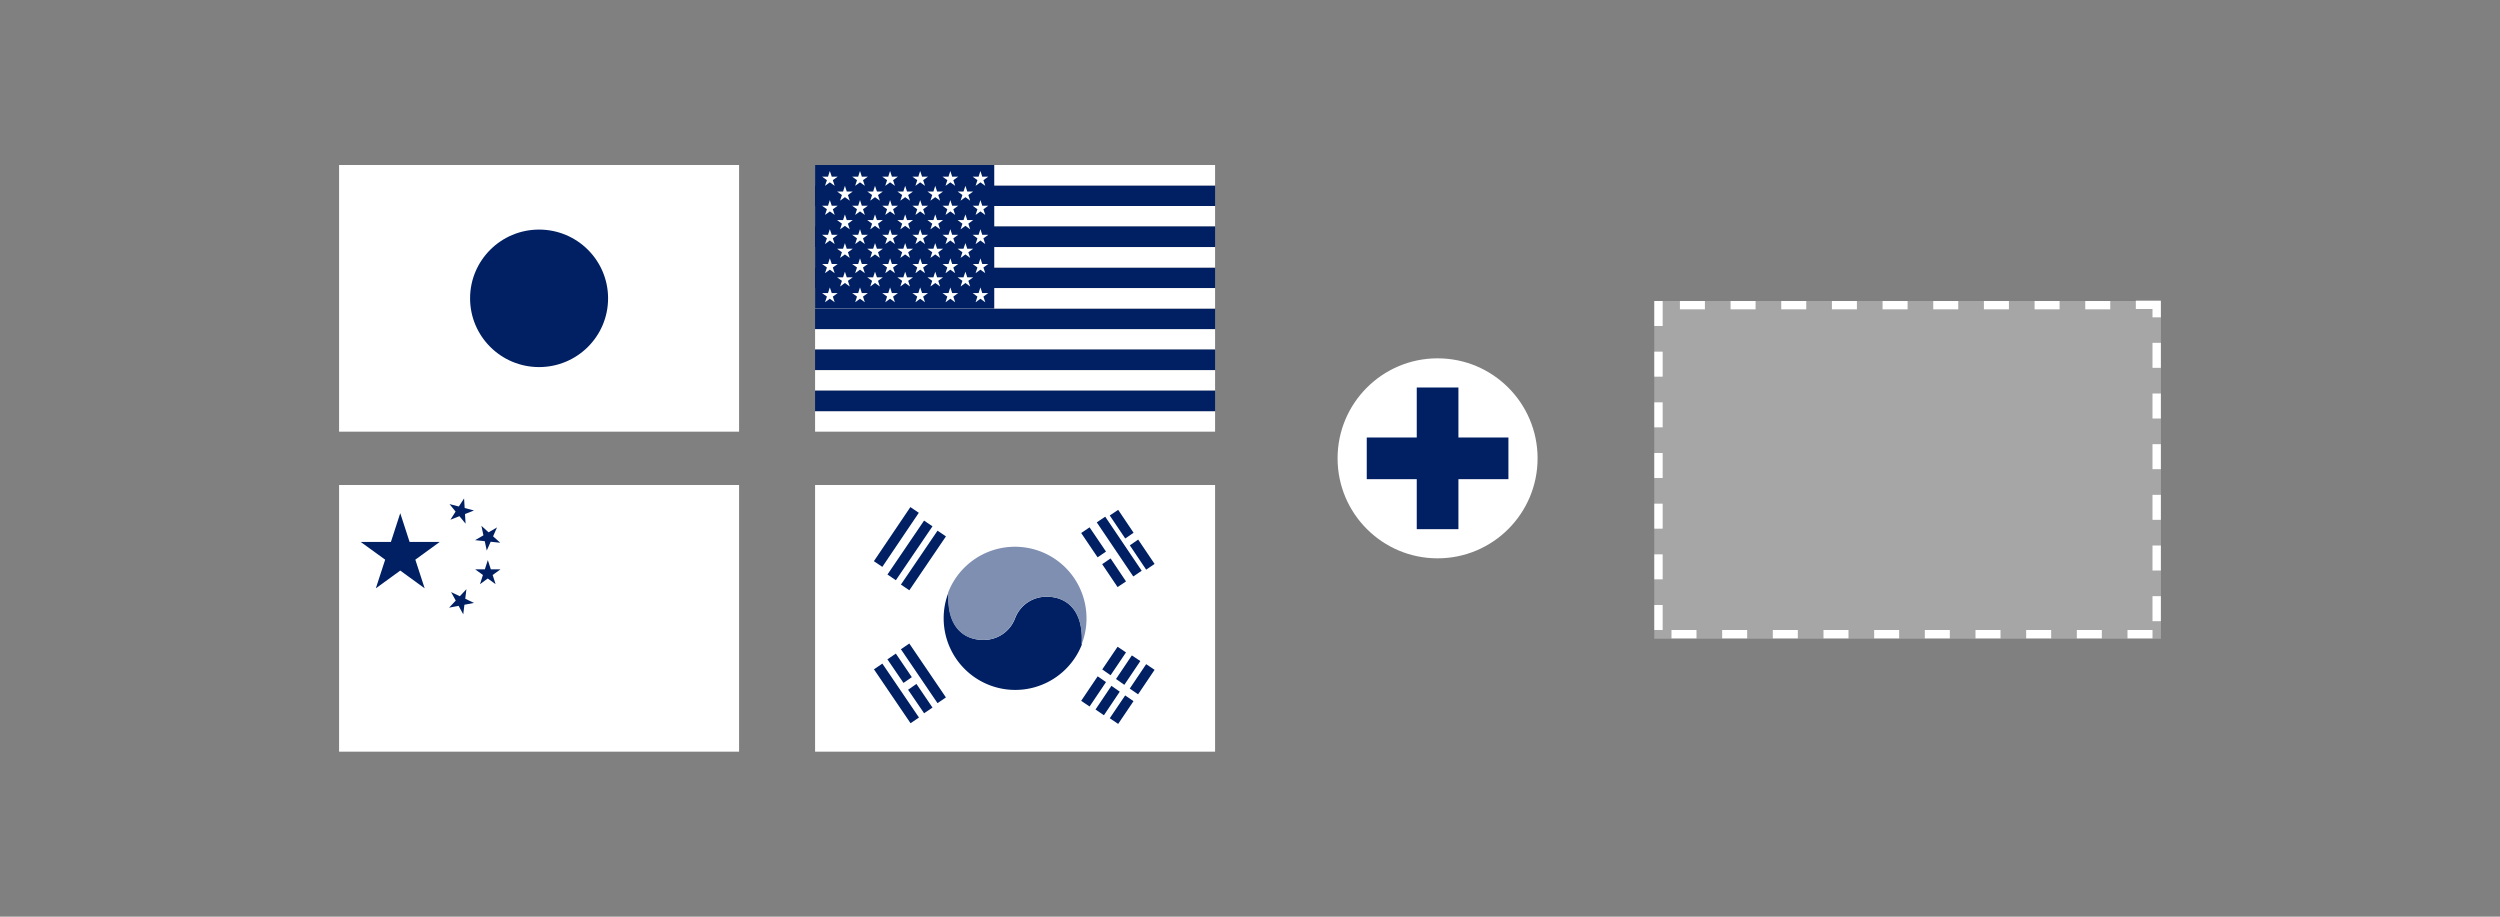 <svg id="レイヤー_1" data-name="レイヤー 1" xmlns="http://www.w3.org/2000/svg" viewBox="0 0 300 110"><rect x="0" y="0" width="300" height="110" fill="#808080" stroke="none"/><defs><style>.cls-1,.cls-4{fill:#fff;}.cls-2{fill:#002063;}.cls-3{fill:#7f8fb1;}.cls-4{opacity:0.3;}</style></defs><title>icon-merit-03</title><rect class="cls-1" x="40.69" y="19.8" width="48" height="32"/><ellipse class="cls-2" cx="64.69" cy="35.8" rx="8.28" ry="8.25"/><rect class="cls-1" x="97.81" y="39.49" width="48" height="2.46"/><rect class="cls-2" x="97.81" y="41.95" width="48" height="2.46"/><rect class="cls-2" x="97.81" y="37.03" width="48" height="2.46"/><rect class="cls-1" x="97.81" y="44.42" width="48" height="2.46"/><rect class="cls-1" x="97.81" y="49.34" width="48" height="2.46"/><rect class="cls-2" x="97.81" y="46.88" width="48" height="2.46"/><rect class="cls-2" x="97.81" y="32.11" width="48" height="2.46"/><rect class="cls-2" x="97.81" y="22.26" width="48" height="2.46"/><rect class="cls-1" x="97.81" y="19.8" width="48" height="2.46"/><rect class="cls-1" x="97.81" y="24.72" width="48" height="2.46"/><rect class="cls-2" x="97.81" y="27.18" width="48" height="2.46"/><rect class="cls-1" x="97.81" y="34.57" width="48" height="2.46"/><rect class="cls-1" x="97.81" y="29.65" width="48" height="2.46"/><rect class="cls-2" x="97.81" y="19.8" width="21.5" height="17.23"/><polygon class="cls-1" points="99.58 24.01 99.81 24.69 100.52 24.69 99.94 25.11 100.16 25.79 99.58 25.37 99 25.79 99.23 25.11 98.65 24.69 99.36 24.69 99.58 24.01"/><polygon class="cls-1" points="103.2 24.01 103.42 24.69 104.14 24.69 103.56 25.11 103.78 25.79 103.2 25.37 102.62 25.79 102.84 25.11 102.26 24.69 102.98 24.69 103.2 24.01"/><polygon class="cls-1" points="106.81 24.01 107.03 24.69 107.75 24.69 107.17 25.11 107.39 25.79 106.81 25.37 106.23 25.79 106.45 25.11 105.87 24.69 106.59 24.69 106.81 24.01"/><polygon class="cls-1" points="110.42 24.01 110.65 24.69 111.36 24.69 110.78 25.11 111 25.79 110.42 25.37 109.85 25.79 110.07 25.11 109.49 24.69 110.2 24.69 110.42 24.01"/><polygon class="cls-1" points="114.04 24.01 114.26 24.69 114.98 24.69 114.4 25.11 114.62 25.79 114.04 25.37 113.46 25.79 113.68 25.11 113.1 24.69 113.82 24.69 114.04 24.01"/><polygon class="cls-1" points="117.65 24.01 117.87 24.69 118.59 24.69 118.01 25.11 118.23 25.79 117.65 25.37 117.07 25.79 117.29 25.11 116.72 24.69 117.43 24.69 117.65 24.01"/><polygon class="cls-1" points="117.65 20.52 117.87 21.2 118.59 21.2 118.01 21.62 118.23 22.3 117.65 21.88 117.07 22.3 117.29 21.62 116.72 21.2 117.43 21.2 117.65 20.52"/><polygon class="cls-1" points="99.58 20.52 99.81 21.2 100.52 21.2 99.94 21.62 100.16 22.3 99.58 21.88 99 22.3 99.23 21.62 98.65 21.2 99.36 21.2 99.58 20.52"/><polygon class="cls-1" points="103.2 20.52 103.42 21.2 104.14 21.2 103.56 21.62 103.78 22.3 103.2 21.88 102.62 22.3 102.84 21.62 102.26 21.2 102.98 21.2 103.2 20.52"/><polygon class="cls-1" points="106.81 20.52 107.03 21.2 107.75 21.2 107.17 21.62 107.39 22.3 106.81 21.88 106.23 22.3 106.45 21.62 105.87 21.2 106.59 21.2 106.81 20.52"/><polygon class="cls-1" points="110.42 20.52 110.65 21.2 111.36 21.2 110.78 21.62 111 22.3 110.42 21.88 109.85 22.3 110.07 21.62 109.49 21.2 110.2 21.2 110.42 20.52"/><polygon class="cls-1" points="114.04 20.52 114.26 21.2 114.98 21.2 114.4 21.62 114.62 22.3 114.04 21.88 113.46 22.3 113.68 21.62 113.1 21.2 113.82 21.2 114.04 20.52"/><polygon class="cls-1" points="101.39 22.3 101.61 22.98 102.33 22.98 101.75 23.4 101.97 24.08 101.39 23.66 100.81 24.08 101.03 23.4 100.45 22.98 101.17 22.98 101.39 22.3"/><polygon class="cls-1" points="105 22.3 105.23 22.98 105.94 22.98 105.36 23.4 105.58 24.08 105 23.66 104.43 24.08 104.65 23.4 104.07 22.98 104.78 22.98 105 22.3"/><polygon class="cls-1" points="108.62 22.3 108.84 22.98 109.56 22.98 108.98 23.4 109.2 24.08 108.62 23.66 108.04 24.08 108.26 23.4 107.68 22.98 108.4 22.98 108.62 22.3"/><polygon class="cls-1" points="112.23 22.3 112.45 22.98 113.17 22.98 112.59 23.4 112.81 24.08 112.23 23.66 111.65 24.08 111.87 23.4 111.29 22.98 112.01 22.98 112.23 22.3"/><polygon class="cls-1" points="115.85 22.3 116.07 22.98 116.78 22.98 116.2 23.4 116.42 24.08 115.85 23.66 115.27 24.08 115.49 23.4 114.91 22.98 115.62 22.98 115.85 22.3"/><polygon class="cls-1" points="101.39 25.73 101.61 26.41 102.33 26.41 101.75 26.84 101.97 27.52 101.39 27.1 100.81 27.52 101.03 26.84 100.45 26.41 101.17 26.41 101.39 25.73"/><polygon class="cls-1" points="105 25.73 105.23 26.41 105.94 26.41 105.36 26.84 105.58 27.52 105 27.1 104.43 27.52 104.65 26.84 104.07 26.41 104.78 26.41 105 25.73"/><polygon class="cls-1" points="108.62 25.73 108.84 26.41 109.56 26.41 108.98 26.84 109.2 27.52 108.62 27.1 108.04 27.52 108.26 26.84 107.68 26.41 108.4 26.41 108.62 25.73"/><polygon class="cls-1" points="112.23 25.73 112.45 26.41 113.17 26.41 112.59 26.84 112.81 27.52 112.23 27.1 111.65 27.52 111.87 26.84 111.29 26.41 112.01 26.41 112.23 25.73"/><polygon class="cls-1" points="115.85 25.73 116.07 26.41 116.78 26.41 116.2 26.84 116.42 27.52 115.85 27.1 115.27 27.52 115.49 26.84 114.91 26.41 115.62 26.41 115.85 25.73"/><polygon class="cls-1" points="101.39 29.17 101.61 29.85 102.33 29.85 101.75 30.27 101.97 30.95 101.39 30.53 100.81 30.95 101.03 30.27 100.45 29.85 101.17 29.85 101.39 29.17"/><polygon class="cls-1" points="105 29.17 105.23 29.85 105.94 29.85 105.36 30.27 105.58 30.95 105 30.53 104.43 30.95 104.65 30.27 104.07 29.85 104.78 29.85 105 29.17"/><polygon class="cls-1" points="108.62 29.17 108.84 29.85 109.56 29.85 108.98 30.27 109.2 30.95 108.62 30.53 108.04 30.95 108.26 30.27 107.68 29.85 108.4 29.85 108.62 29.17"/><polygon class="cls-1" points="112.23 29.17 112.45 29.85 113.17 29.85 112.59 30.27 112.81 30.95 112.23 30.53 111.65 30.95 111.87 30.27 111.29 29.85 112.01 29.85 112.23 29.17"/><polygon class="cls-1" points="115.85 29.17 116.07 29.85 116.78 29.85 116.2 30.27 116.42 30.95 115.85 30.53 115.27 30.95 115.49 30.27 114.91 29.85 115.62 29.85 115.85 29.17"/><polygon class="cls-1" points="101.39 32.6 101.61 33.28 102.33 33.28 101.75 33.7 101.97 34.38 101.39 33.96 100.81 34.38 101.03 33.7 100.45 33.28 101.17 33.28 101.39 32.6"/><polygon class="cls-1" points="105 32.6 105.23 33.28 105.94 33.28 105.36 33.7 105.58 34.38 105 33.96 104.43 34.38 104.65 33.7 104.07 33.28 104.78 33.28 105 32.6"/><polygon class="cls-1" points="108.62 32.6 108.84 33.28 109.56 33.28 108.98 33.7 109.2 34.38 108.62 33.96 108.04 34.38 108.26 33.7 107.68 33.28 108.4 33.28 108.62 32.6"/><polygon class="cls-1" points="112.23 32.6 112.45 33.28 113.17 33.28 112.59 33.7 112.81 34.38 112.23 33.96 111.65 34.38 111.87 33.7 111.29 33.28 112.01 33.28 112.23 32.6"/><polygon class="cls-1" points="115.85 32.6 116.07 33.28 116.78 33.28 116.2 33.7 116.42 34.38 115.85 33.96 115.27 34.38 115.49 33.7 114.91 33.28 115.62 33.28 115.85 32.6"/><polygon class="cls-1" points="99.58 27.5 99.81 28.18 100.52 28.18 99.94 28.6 100.16 29.29 99.58 28.86 99 29.29 99.23 28.6 98.65 28.18 99.36 28.18 99.58 27.5"/><polygon class="cls-1" points="103.2 27.5 103.42 28.18 104.14 28.18 103.56 28.6 103.78 29.29 103.2 28.86 102.62 29.29 102.84 28.6 102.26 28.18 102.98 28.18 103.2 27.5"/><polygon class="cls-1" points="106.81 27.5 107.03 28.18 107.75 28.18 107.17 28.6 107.39 29.29 106.81 28.86 106.23 29.29 106.45 28.6 105.87 28.18 106.59 28.18 106.81 27.5"/><polygon class="cls-1" points="110.42 27.5 110.65 28.18 111.36 28.18 110.78 28.6 111 29.29 110.42 28.86 109.85 29.29 110.07 28.6 109.49 28.18 110.2 28.18 110.42 27.5"/><polygon class="cls-1" points="114.04 27.5 114.26 28.18 114.98 28.18 114.4 28.6 114.62 29.29 114.04 28.86 113.46 29.29 113.68 28.6 113.1 28.18 113.82 28.18 114.04 27.5"/><polygon class="cls-1" points="117.65 27.5 117.87 28.18 118.59 28.18 118.01 28.6 118.23 29.29 117.65 28.86 117.07 29.29 117.29 28.6 116.72 28.18 117.43 28.18 117.65 27.5"/><polygon class="cls-1" points="99.58 31 99.81 31.68 100.52 31.68 99.94 32.1 100.16 32.78 99.58 32.36 99 32.78 99.23 32.1 98.65 31.68 99.36 31.68 99.58 31"/><polygon class="cls-1" points="103.2 31 103.42 31.68 104.14 31.68 103.56 32.1 103.78 32.78 103.2 32.36 102.62 32.78 102.84 32.1 102.26 31.68 102.98 31.68 103.2 31"/><polygon class="cls-1" points="106.81 31 107.03 31.68 107.75 31.68 107.17 32.1 107.39 32.78 106.81 32.36 106.23 32.78 106.45 32.1 105.87 31.68 106.59 31.68 106.81 31"/><polygon class="cls-1" points="110.42 31 110.65 31.68 111.36 31.68 110.78 32.1 111 32.78 110.42 32.36 109.85 32.78 110.07 32.1 109.49 31.68 110.2 31.68 110.42 31"/><polygon class="cls-1" points="114.04 31 114.26 31.68 114.98 31.68 114.4 32.1 114.62 32.78 114.04 32.36 113.46 32.78 113.68 32.1 113.1 31.68 113.82 31.68 114.04 31"/><polygon class="cls-1" points="117.65 31 117.87 31.68 118.59 31.68 118.01 32.1 118.23 32.78 117.65 32.36 117.07 32.78 117.29 32.1 116.72 31.68 117.43 31.68 117.65 31"/><polygon class="cls-1" points="99.58 34.49 99.81 35.17 100.52 35.17 99.94 35.59 100.16 36.27 99.58 35.85 99 36.27 99.23 35.59 98.65 35.17 99.36 35.17 99.58 34.49"/><polygon class="cls-1" points="103.2 34.49 103.42 35.17 104.14 35.17 103.56 35.59 103.78 36.27 103.2 35.85 102.62 36.27 102.84 35.59 102.26 35.17 102.98 35.17 103.2 34.49"/><polygon class="cls-1" points="106.81 34.49 107.03 35.17 107.75 35.17 107.17 35.59 107.39 36.27 106.81 35.85 106.23 36.27 106.45 35.59 105.87 35.17 106.59 35.17 106.81 34.49"/><polygon class="cls-1" points="110.42 34.49 110.65 35.17 111.36 35.17 110.78 35.59 111 36.27 110.42 35.85 109.85 36.27 110.07 35.59 109.49 35.17 110.2 35.17 110.42 34.49"/><polygon class="cls-1" points="114.04 34.49 114.26 35.17 114.98 35.17 114.4 35.59 114.62 36.27 114.04 35.85 113.46 36.27 113.68 35.59 113.1 35.17 113.82 35.17 114.04 34.49"/><polygon class="cls-1" points="117.65 34.49 117.87 35.17 118.59 35.17 118.01 35.59 118.23 36.27 117.65 35.85 117.07 36.27 117.29 35.59 116.72 35.17 117.43 35.17 117.65 34.49"/><rect class="cls-1" x="97.81" y="58.2" width="48" height="32"/><path class="cls-2" d="M125.64,71.61a4,4,0,0,0-3.83,2.59A4,4,0,0,1,118,76.79c-2.39,0-4.45-1.65-4.15-5.77a8.45,8.45,0,0,0-.61,3.18,8.59,8.59,0,0,0,16.57,3.18C130.09,73.26,128,71.61,125.64,71.61Z"/><path class="cls-3" d="M121.81,65.61a8.59,8.59,0,0,0-8,5.41c-.3,4.12,1.76,5.77,4.15,5.77a4,4,0,0,0,3.83-2.59,4,4,0,0,1,3.83-2.59c2.39,0,4.45,1.65,4.15,5.77a8.45,8.45,0,0,0,.61-3.18A8.58,8.58,0,0,0,121.81,65.61Z"/><rect class="cls-2" x="106.89" y="66.64" width="7.82" height="1.22" transform="translate(-7.07 121.14) rotate(-55.82)"/><rect class="cls-2" x="105.28" y="65.43" width="7.82" height="1.22" transform="translate(-6.78 119.28) rotate(-55.82)"/><rect class="cls-2" x="103.67" y="64.23" width="7.82" height="1.22" transform="matrix(0.56, -0.83, 0.83, 0.56, -6.5, 117.42)"/><rect class="cls-2" x="133.54" y="61.9" width="1.22" height="7.82" transform="matrix(0.83, -0.56, 0.56, 0.83, -13.89, 86.09)"/><rect class="cls-2" x="110.2" y="76.9" width="1.22" height="7.82" transform="translate(-26.26 76.2) rotate(-34.18)"/><rect class="cls-2" x="106.97" y="79.3" width="1.22" height="7.82" transform="translate(-28.17 74.81) rotate(-34.18)"/><polygon class="cls-2" points="130.75 63.28 129.74 63.96 131.71 66.88 132.72 66.19 130.75 63.28"/><polygon class="cls-2" points="134.11 70.45 135.12 69.77 133.27 67.01 132.26 67.7 134.11 70.45"/><polygon class="cls-2" points="134.18 61.18 133.17 61.86 135.03 64.62 136.03 63.93 134.18 61.18"/><polygon class="cls-2" points="137.54 68.36 138.55 67.67 136.58 64.75 135.58 65.44 137.54 68.36"/><polygon class="cls-2" points="107.5 78.43 106.49 79.12 108.42 81.95 109.42 81.26 107.5 78.43"/><polygon class="cls-2" points="108.97 82.77 110.89 85.59 111.9 84.91 109.97 82.07 108.97 82.77"/><polygon class="cls-2" points="135.12 78.29 134.11 77.61 132.27 80.33 133.27 81.03 135.12 78.29"/><polygon class="cls-2" points="129.74 84.1 130.75 84.78 132.72 81.85 131.72 81.16 129.74 84.1"/><polygon class="cls-2" points="136.84 79.33 135.82 78.65 133.92 81.48 134.92 82.18 136.84 79.33"/><polygon class="cls-2" points="131.46 85.14 132.47 85.83 134.37 83 133.37 82.3 131.46 85.14"/><polygon class="cls-2" points="138.55 80.38 137.54 79.7 135.57 82.63 136.57 83.32 138.55 80.38"/><polygon class="cls-2" points="133.17 86.19 134.18 86.87 136.02 84.14 135.02 83.45 133.17 86.19"/><rect class="cls-1" x="40.69" y="58.2" width="48" height="32"/><polygon class="cls-2" points="48.03 61.58 49.15 65.03 52.77 65.03 49.84 67.16 50.96 70.6 48.03 68.47 45.1 70.6 46.22 67.16 43.28 65.03 46.91 65.03 48.03 61.58"/><polygon class="cls-2" points="55.69 59.81 55.76 60.96 56.88 61.26 55.8 61.68 55.87 62.84 55.13 61.94 54.05 62.37 54.67 61.39 53.94 60.49 55.06 60.78 55.69 59.81"/><polygon class="cls-2" points="59.64 63.29 59.17 64.36 60.03 65.13 58.88 65.01 58.41 66.07 58.17 64.94 57.01 64.82 58.01 64.24 57.77 63.1 58.63 63.88 59.64 63.29"/><polygon class="cls-2" points="58.54 67.21 58.9 68.32 60.06 68.32 59.12 69 59.47 70.1 58.53 69.42 57.6 70.1 57.95 69 57.02 68.32 58.18 68.32 58.54 67.21"/><polygon class="cls-2" points="55.97 70.7 55.83 71.85 56.88 72.35 55.73 72.57 55.59 73.72 55.03 72.7 53.89 72.92 54.69 72.07 54.13 71.05 55.18 71.55 55.97 70.7"/><circle class="cls-1" cx="172.51" cy="55" r="12"/><rect class="cls-2" x="170.01" y="46.5" width="5" height="17"/><rect class="cls-2" x="170.01" y="46.5" width="5" height="17" transform="translate(117.51 227.51) rotate(-90)"/><rect class="cls-4" x="198.51" y="36.12" width="60.8" height="40.53"/><path class="cls-1" d="M253.23,36.12h-3v1h3v-1Zm-6.08,0h-3v1h3v-1Zm-6.08,0h-3v1h3v-1Zm-6.08,0h-3v1h3v-1Zm-6.08,0h-3v1h3v-1Zm-6.08,0h-3v1h3v-1Zm-6.08,0h-3v1h3v-1Zm-6.08,0h-3v1h3v-1Zm-6.08,0h-3v1h3v-1Zm-5.07,0h-1v3h1v-3Zm0,6.08h-1v3h1v-3Zm0,6.08h-1v3h1v-3Zm0,6.08h-1v3h1v-3Zm0,6.08h-1v3h1v-3Zm0,6.08h-1v3h1v-3Zm0,6.08h-1v3h1v-3Zm4.06,3h-3v1h3v-1Zm6.08,0h-3v1h3v-1Zm6.08,0h-3v1h3v-1Zm6.08,0h-3v1h3v-1Zm6.08,0h-3v1h3v-1Zm6.08,0h-3v1h3v-1Zm6.08,0h-3v1h3v-1Zm6.08,0h-3v1h3v-1Zm6.08,0h-3v1h3v-1Zm6.08,0h-3v1h3v-1Zm1-4.06h-1v3h1v-3Zm0-6.08h-1v3h1v-3Zm0-6.08h-1v3h1v-3Zm0-6.08h-1v3h1v-3Zm0-6.08h-1v3h1v-3Zm0-6.08h-1v3h1v-3Zm0-5.06h-3v1h2v1h1v-2Z"/></svg>